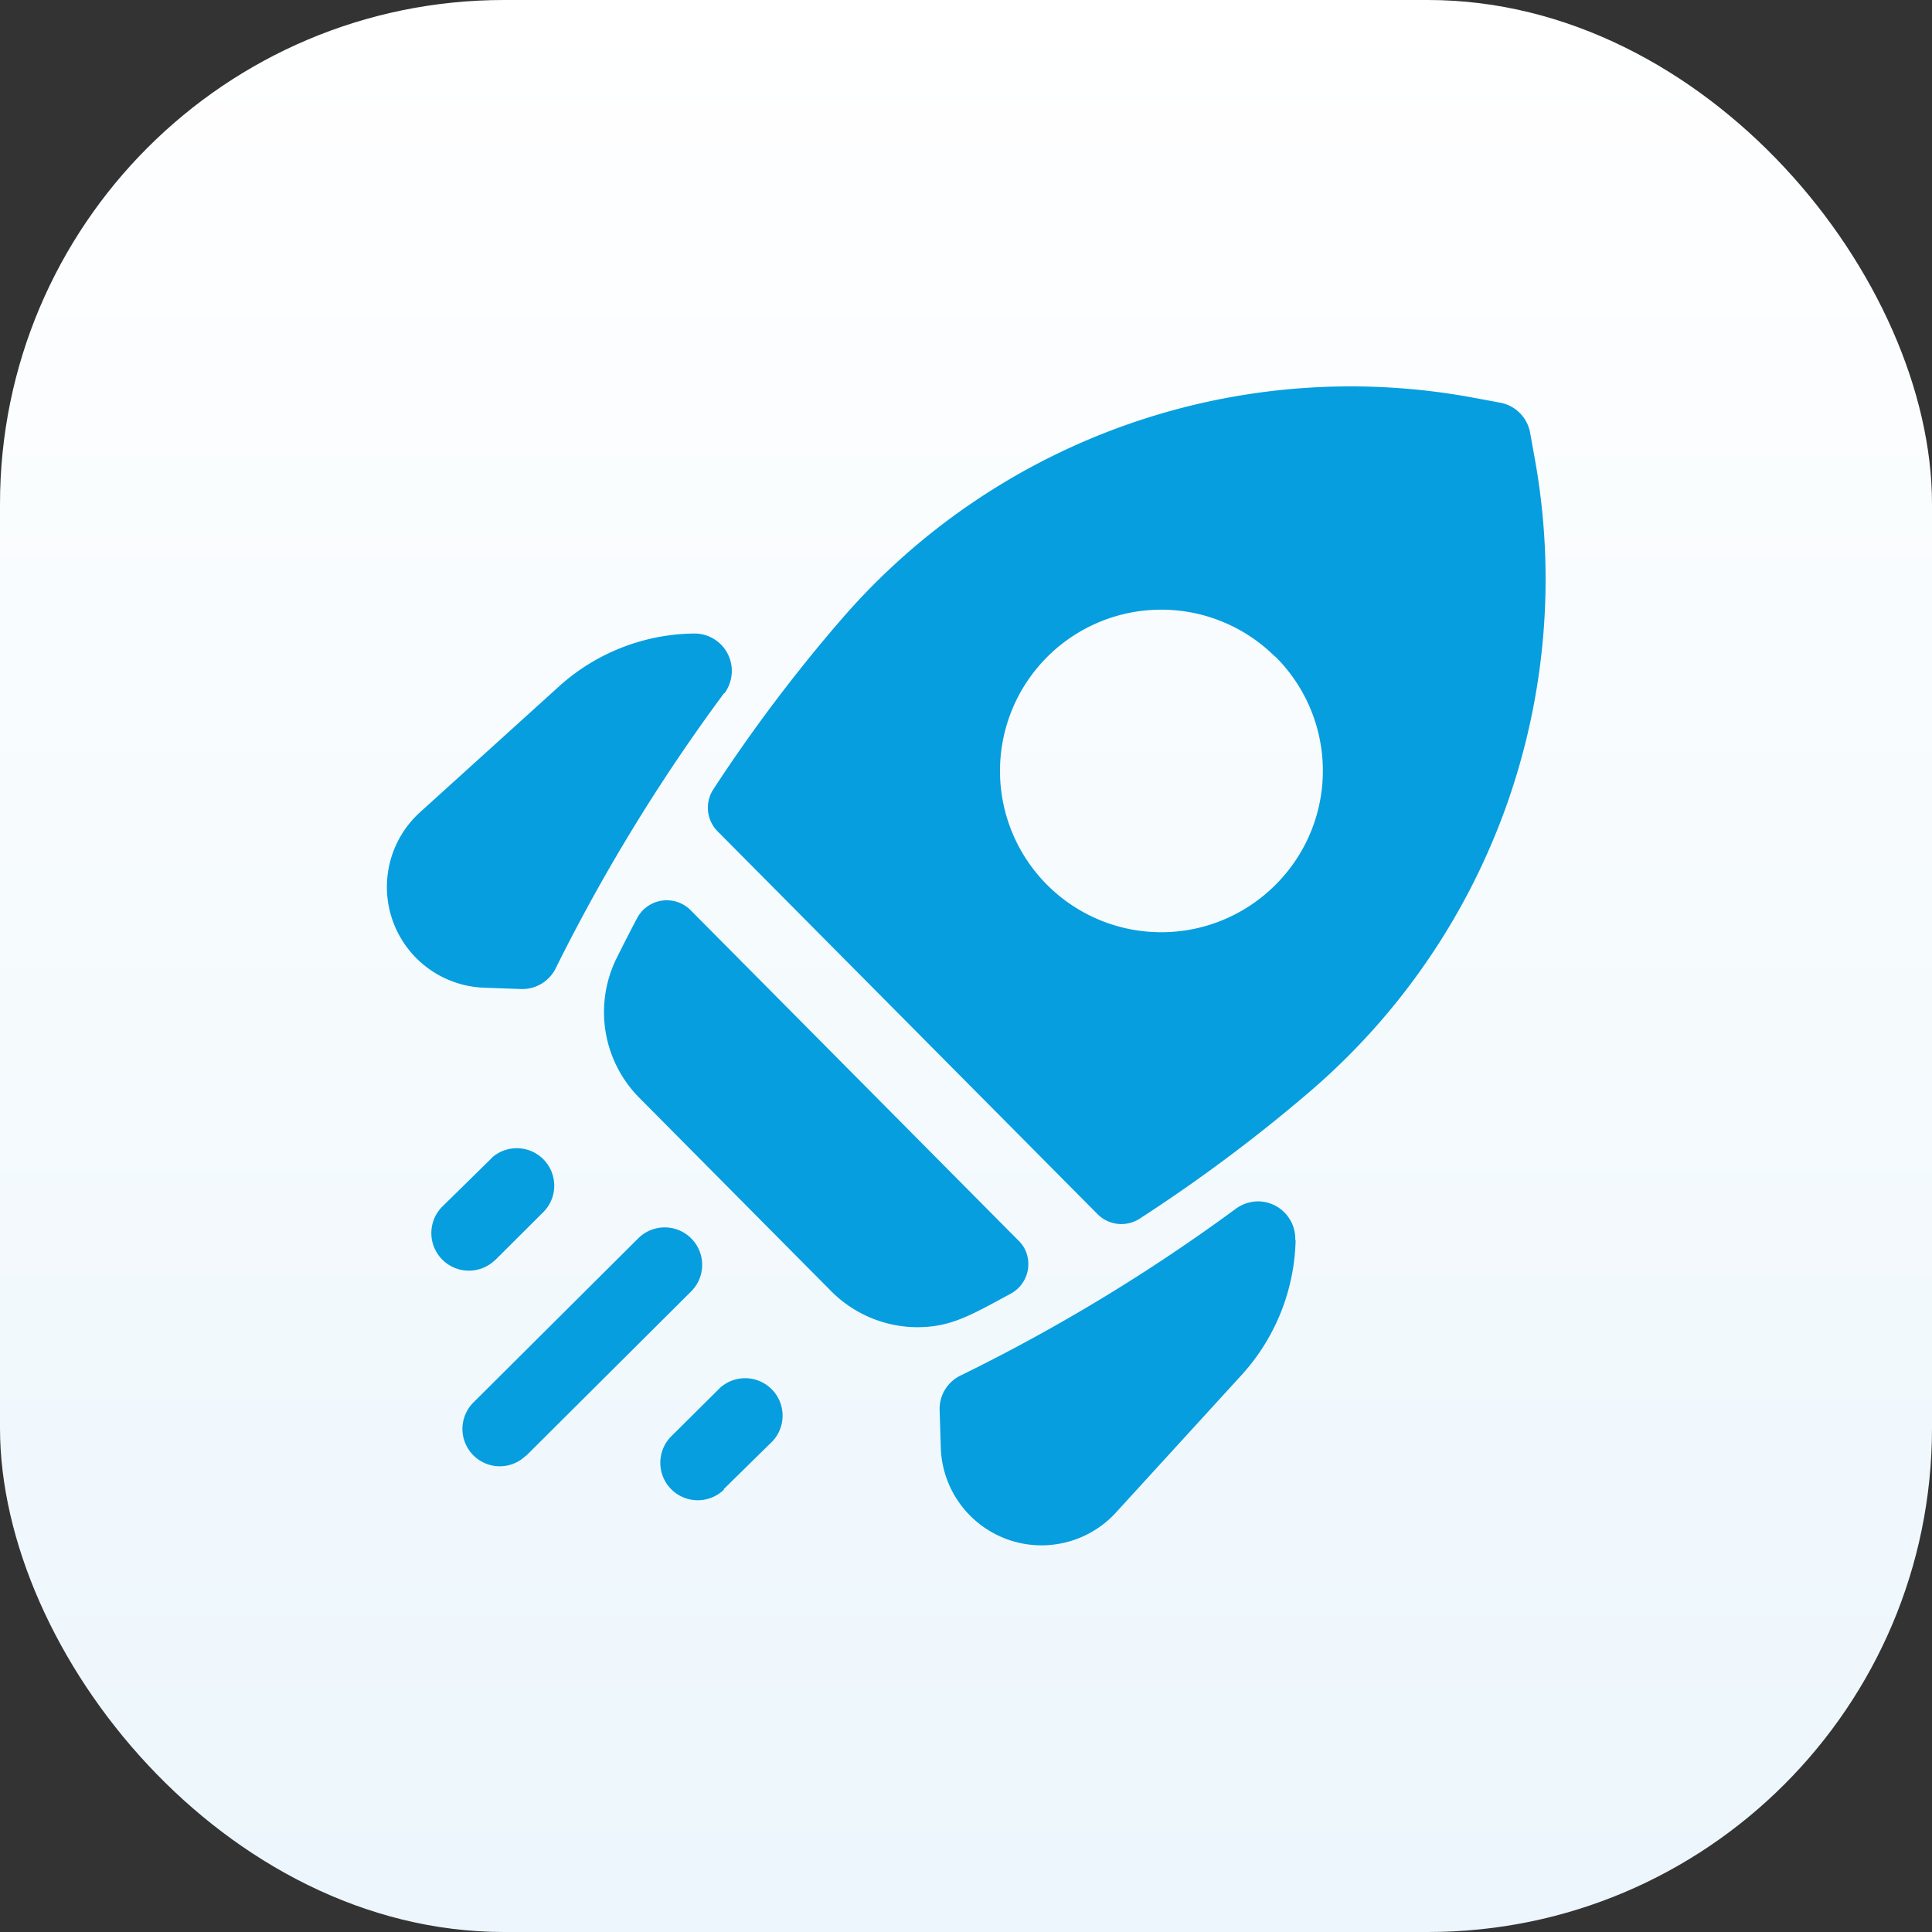 <svg id="Calque_1" data-name="Calque 1" xmlns="http://www.w3.org/2000/svg" xmlns:xlink="http://www.w3.org/1999/xlink" viewBox="0 0 115 115"><rect x="0" y="0" width="115" height="115" fill="#333333" stroke="none"/><defs><style>.cls-1{fill:url(#Dégradé_sans_nom_2);}.cls-2{fill:#069ede;}</style><linearGradient id="Dégradé_sans_nom_2" x1="-1.59" y1="-149.49" x2="-1.59" y2="-150.49" gradientTransform="matrix(-115, 0, 0, 115, -125, 17306.5)" gradientUnits="userSpaceOnUse"><stop offset="0" stop-color="#ecf6fc"/><stop offset="1" stop-color="#fff"/></linearGradient></defs><rect id="Rectangle_2632" data-name="Rectangle 2632" class="cls-1" width="115" height="115" rx="30"/><g id="Groupe_3620" data-name="Groupe 3620"><g id="Groupe_3" data-name="Groupe 3"><path id="Tracé_3" data-name="Tracé 3" class="cls-2" d="M43.1,41.26a108.74,108.74,0,0,0-10,16.33A2.22,2.22,0,0,1,31,58.87l-2.23-.08A6,6,0,0,1,25,48.35l8.25-7.47a12.19,12.19,0,0,1,8.05-3.17,2.22,2.22,0,0,1,2.26,2.19,2.27,2.27,0,0,1-.43,1.36Zm34,32.53a2.23,2.23,0,0,0-2.18-2.28,2.28,2.28,0,0,0-1.36.44,107,107,0,0,1-16.35,9.91,2.21,2.21,0,0,0-1.28,2.08L56,86.18a6,6,0,0,0,10.4,3.88l7.51-8.22a12.33,12.33,0,0,0,3.21-8ZM29.48,75l2.89-2.88a2.23,2.23,0,0,0-3.08-3.22l-.05.06L26.35,71.8A2.22,2.22,0,1,0,29.47,75ZM43.07,88.65,46,85.77a2.23,2.23,0,0,0-3.14-3.16l-2.89,2.87a2.23,2.23,0,0,0,3.13,3.18Zm-11.75-2,9.81-9.77A2.23,2.23,0,0,0,38,73.7l-9.81,9.77a2.22,2.22,0,0,0,3.12,3.17ZM77.82,65.1a94.35,94.35,0,0,1-10,7.45,2,2,0,0,1-2.47-.26L42.7,49.47A2,2,0,0,1,42.45,47,94.09,94.09,0,0,1,50.14,36.8,40.06,40.06,0,0,1,87.69,23.67l1.61.3a2.22,2.22,0,0,1,1.78,1.8l.29,1.61A40.18,40.18,0,0,1,77.82,65.1Zm-1.91-26a9.6,9.6,0,1,0,0,13.58A9.58,9.58,0,0,0,75.91,39.08ZM41.09,54.16a2,2,0,0,0-3.15.46c-.43.81-.83,1.6-1.24,2.42a7.24,7.24,0,0,0,1.36,8.31l11.4,11.49A7.26,7.26,0,0,0,54.57,79c2,0,3.13-.66,5.6-2A2,2,0,0,0,61,74.35a1.85,1.85,0,0,0-.35-.48Z"/></g></g></svg>